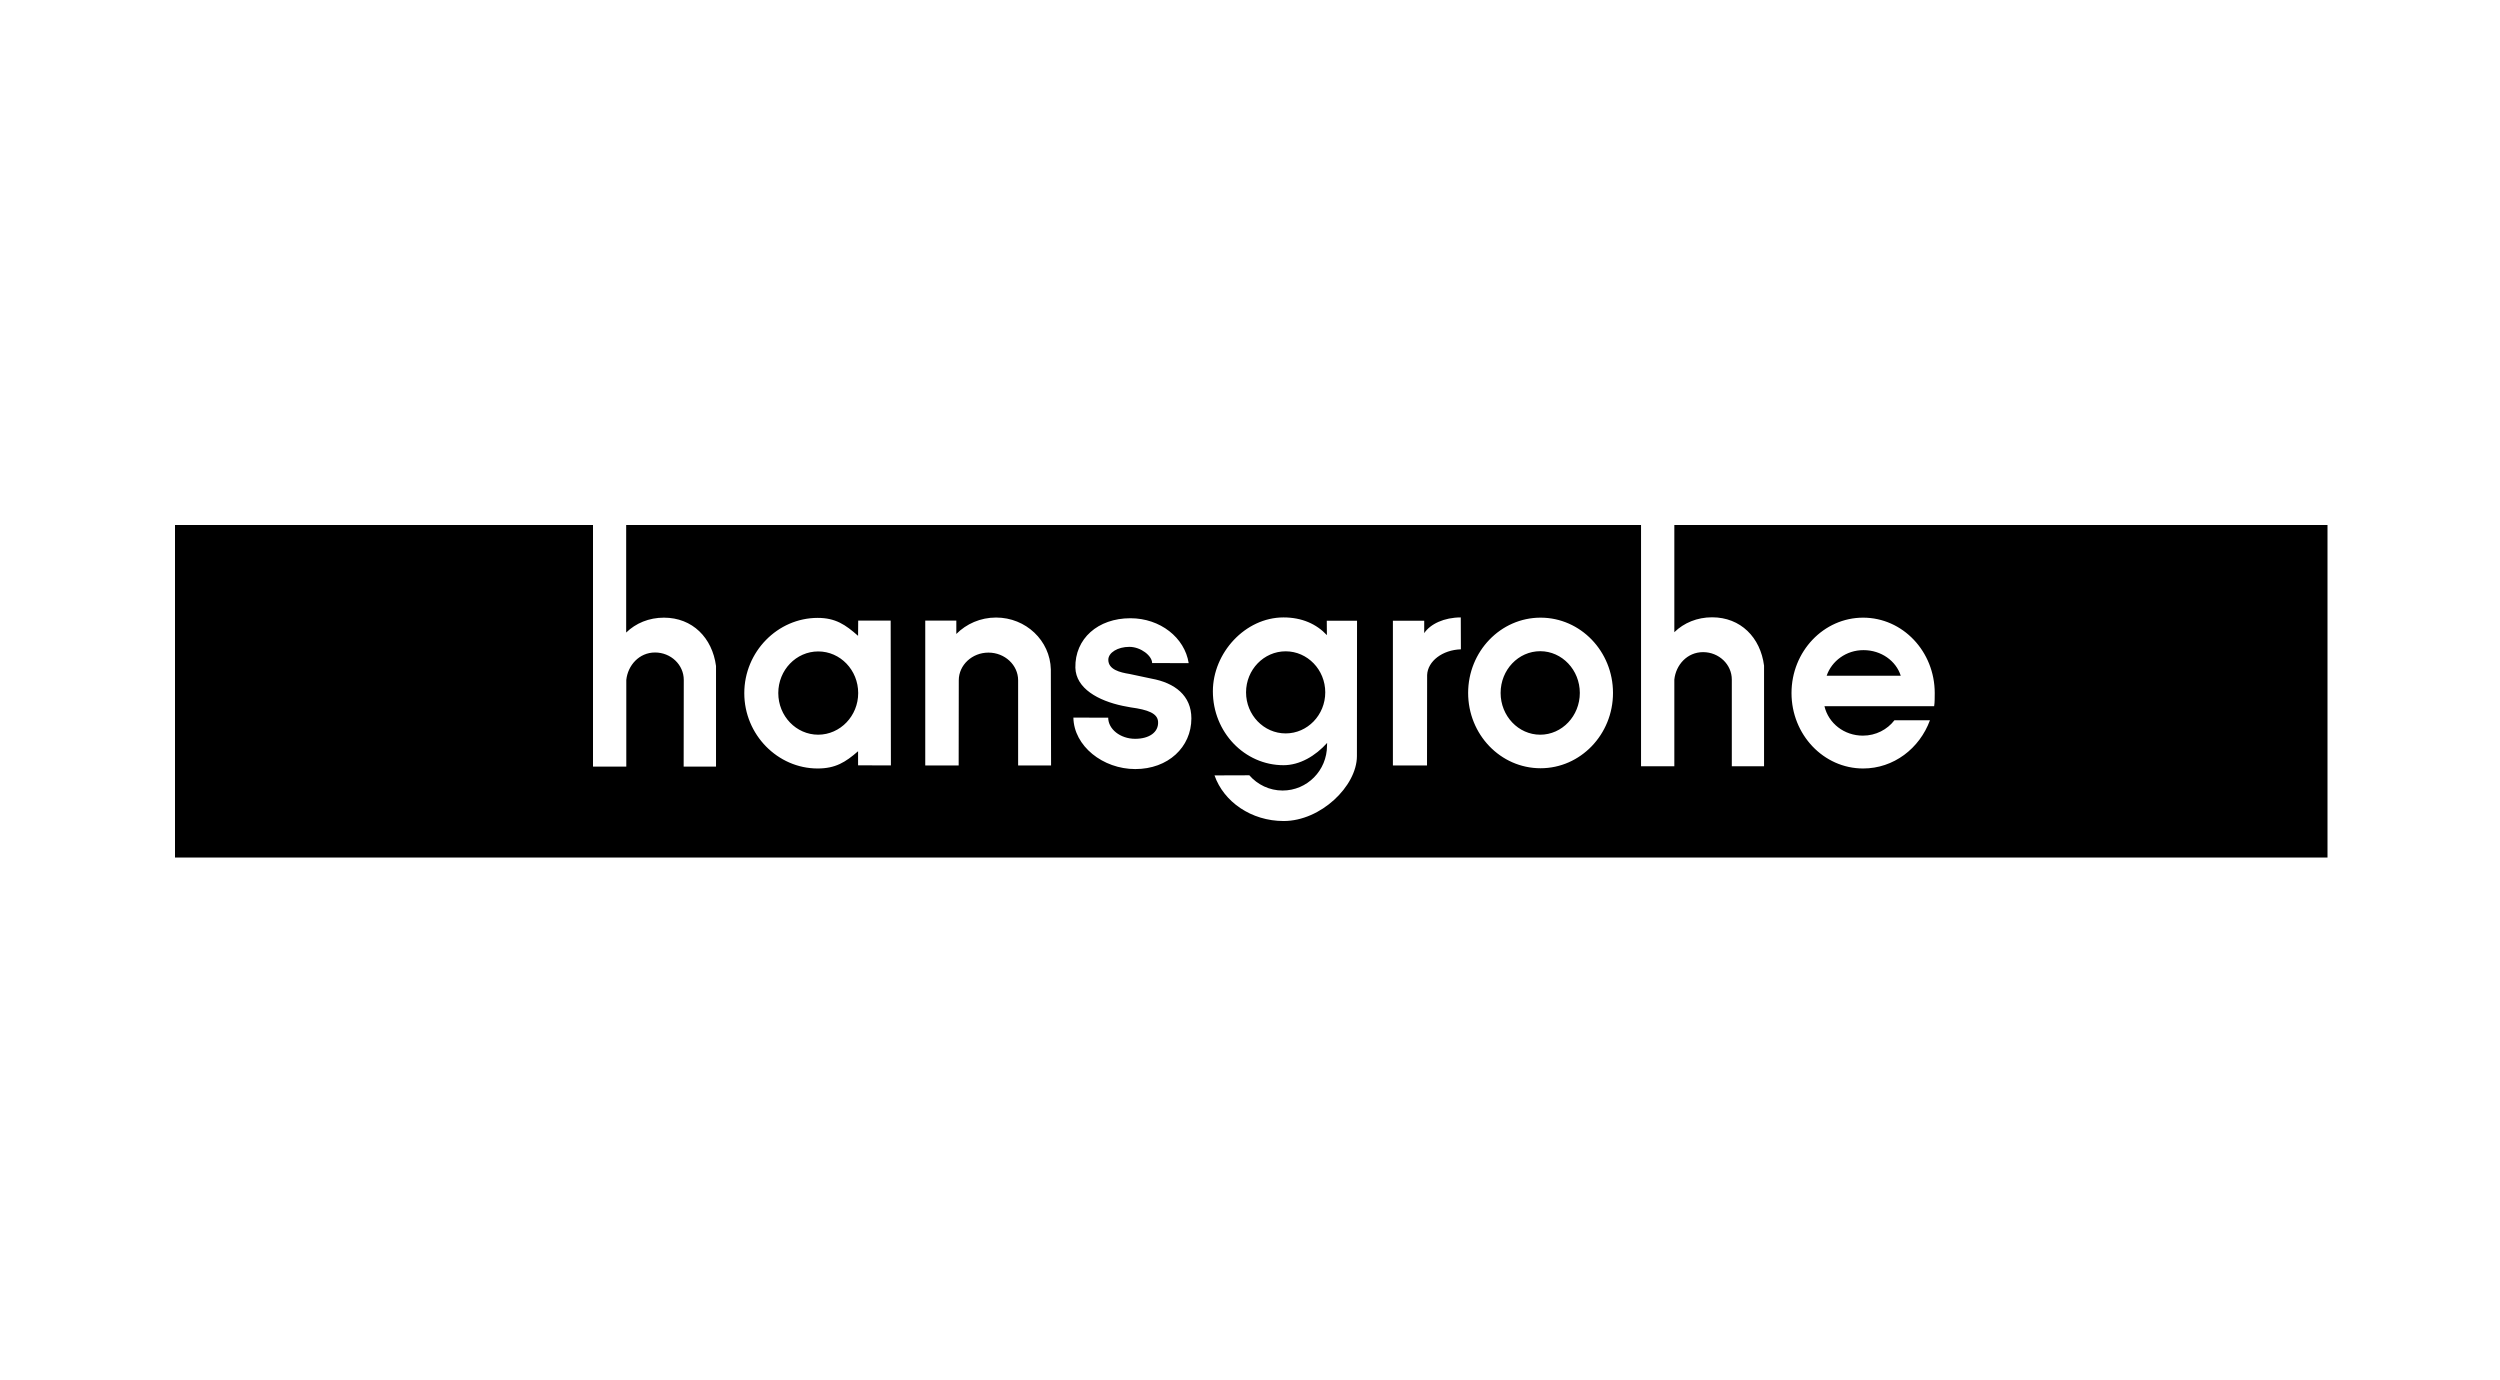 <svg width="1000" height="552" viewBox="0 0 1000 552" fill="none" xmlns="http://www.w3.org/2000/svg">
<path d="M343.277 277.227C343.277 268.032 336.127 260.573 327.295 260.573C318.463 260.573 311.314 268.032 311.314 277.227C311.314 286.422 318.463 293.881 327.295 293.881C336.127 293.835 343.277 286.375 343.277 277.227ZM530.103 276.946C530.103 267.891 523 260.526 514.262 260.526C505.523 260.526 498.42 267.891 498.42 276.946C498.42 286 505.523 293.365 514.262 293.365C523 293.365 530.103 286 530.103 276.946ZM631.928 277.18C631.928 267.985 624.825 260.479 616.087 260.479C607.348 260.479 600.245 267.938 600.245 277.18C600.245 286.375 607.348 293.881 616.087 293.881C624.825 293.881 631.928 286.375 631.928 277.18ZM730.669 270.284H760.295C758.426 264.373 752.491 260.057 745.435 260.057C738.472 260.01 732.631 264.467 730.669 270.284ZM773.66 282.481H729.781C731.369 289.284 737.631 294.257 745.155 294.257C750.342 294.257 754.921 291.817 757.772 288.111H771.978C767.819 299.417 757.445 307.393 745.248 307.393C729.454 307.393 716.603 293.881 716.603 277.227C716.603 260.573 729.454 247.062 745.248 247.062C761.09 247.062 773.894 260.573 773.894 277.227C773.847 279.01 773.94 280.746 773.66 282.481ZM645.199 277.18C645.199 293.788 632.208 307.299 616.227 307.299C600.198 307.299 587.254 293.788 587.254 277.18C587.254 260.573 600.245 247.062 616.227 247.062C632.208 247.062 645.199 260.526 645.199 277.18ZM584.357 259.728C576.974 259.963 571.086 264.467 570.852 270.002L570.805 306.173H557.16V248.281H569.684V253.254C572.114 249.595 577.675 246.968 584.31 246.968L584.357 259.728ZM542.814 248.281L542.767 301.904V302.467C542.721 314.477 528.281 328.41 513.468 328.41C500.477 328.41 489.495 320.716 485.803 310.16L499.729 310.114C503 313.867 507.766 316.212 513.047 316.212C522.86 316.212 530.804 308.19 530.804 298.244C530.804 297.869 530.851 297.165 530.851 297.165C526.178 302.373 519.916 306.079 513.421 306.079C497.813 306.079 485.149 292.849 485.149 276.523C485.149 261.136 498.093 246.968 513.421 246.968C520.757 246.968 526.599 249.595 530.758 254.052L530.711 248.281H542.814ZM443.326 263.904C443.326 267.844 447.999 268.97 451.784 269.58L460.616 271.457C469.915 273.146 476.551 278.212 476.551 287.36C476.551 298.901 467.205 307.627 454.12 307.627C441.176 307.627 429.541 298.432 429.354 287.032L443.279 287.079C443.279 291.63 448.092 295.523 454.074 295.523C459.681 295.523 463.466 292.896 463.233 288.721C463.046 285.343 459.214 283.889 452.298 282.951L449.074 282.341C439.307 280.277 430.382 275.398 430.148 267.094C429.914 255.459 439.167 247.296 452.158 247.296C464.074 247.296 473.887 255.037 475.476 265.264L460.85 265.217C460.85 262.356 456.364 258.743 451.737 258.743C447.111 258.743 443.326 261.042 443.326 263.904ZM420.428 306.173H407.25V272.114C407.25 266.015 401.923 261.042 395.381 261.042C388.839 261.042 383.511 266.015 383.511 272.114L383.465 306.173H370.1V248.235H382.53V253.583C386.549 249.548 392.157 247.015 398.418 247.015C410.381 247.015 420.054 256.257 420.335 267.751L420.428 306.173ZM356.361 306.173L343.23 306.126V300.496C338.183 304.906 334.165 307.393 327.062 307.393C311.08 307.393 297.715 293.881 297.715 277.274C297.715 260.667 311.08 247.156 327.062 247.156C334.211 247.156 338.183 249.877 343.23 254.333L343.277 248.235H356.268L356.361 306.173ZM931 343V210H669.733V252.879C673.564 249.126 678.892 246.921 684.826 246.921C696.275 246.921 704.173 254.99 705.621 266.249V306.501H692.724V271.832C692.724 265.78 687.583 260.854 681.228 260.854C674.873 260.854 670.34 265.968 669.733 271.832V306.501H656.415V210H250.471V253.02C254.303 249.267 259.63 247.062 265.565 247.062C277.014 247.062 284.911 255.131 286.407 266.39V306.642H273.462L273.509 271.973C273.509 265.921 268.369 260.995 262.014 260.995C255.658 260.995 251.125 266.156 250.518 271.973V306.642H237.2V210H70V343H931Z" fill="black"/>
</svg>
